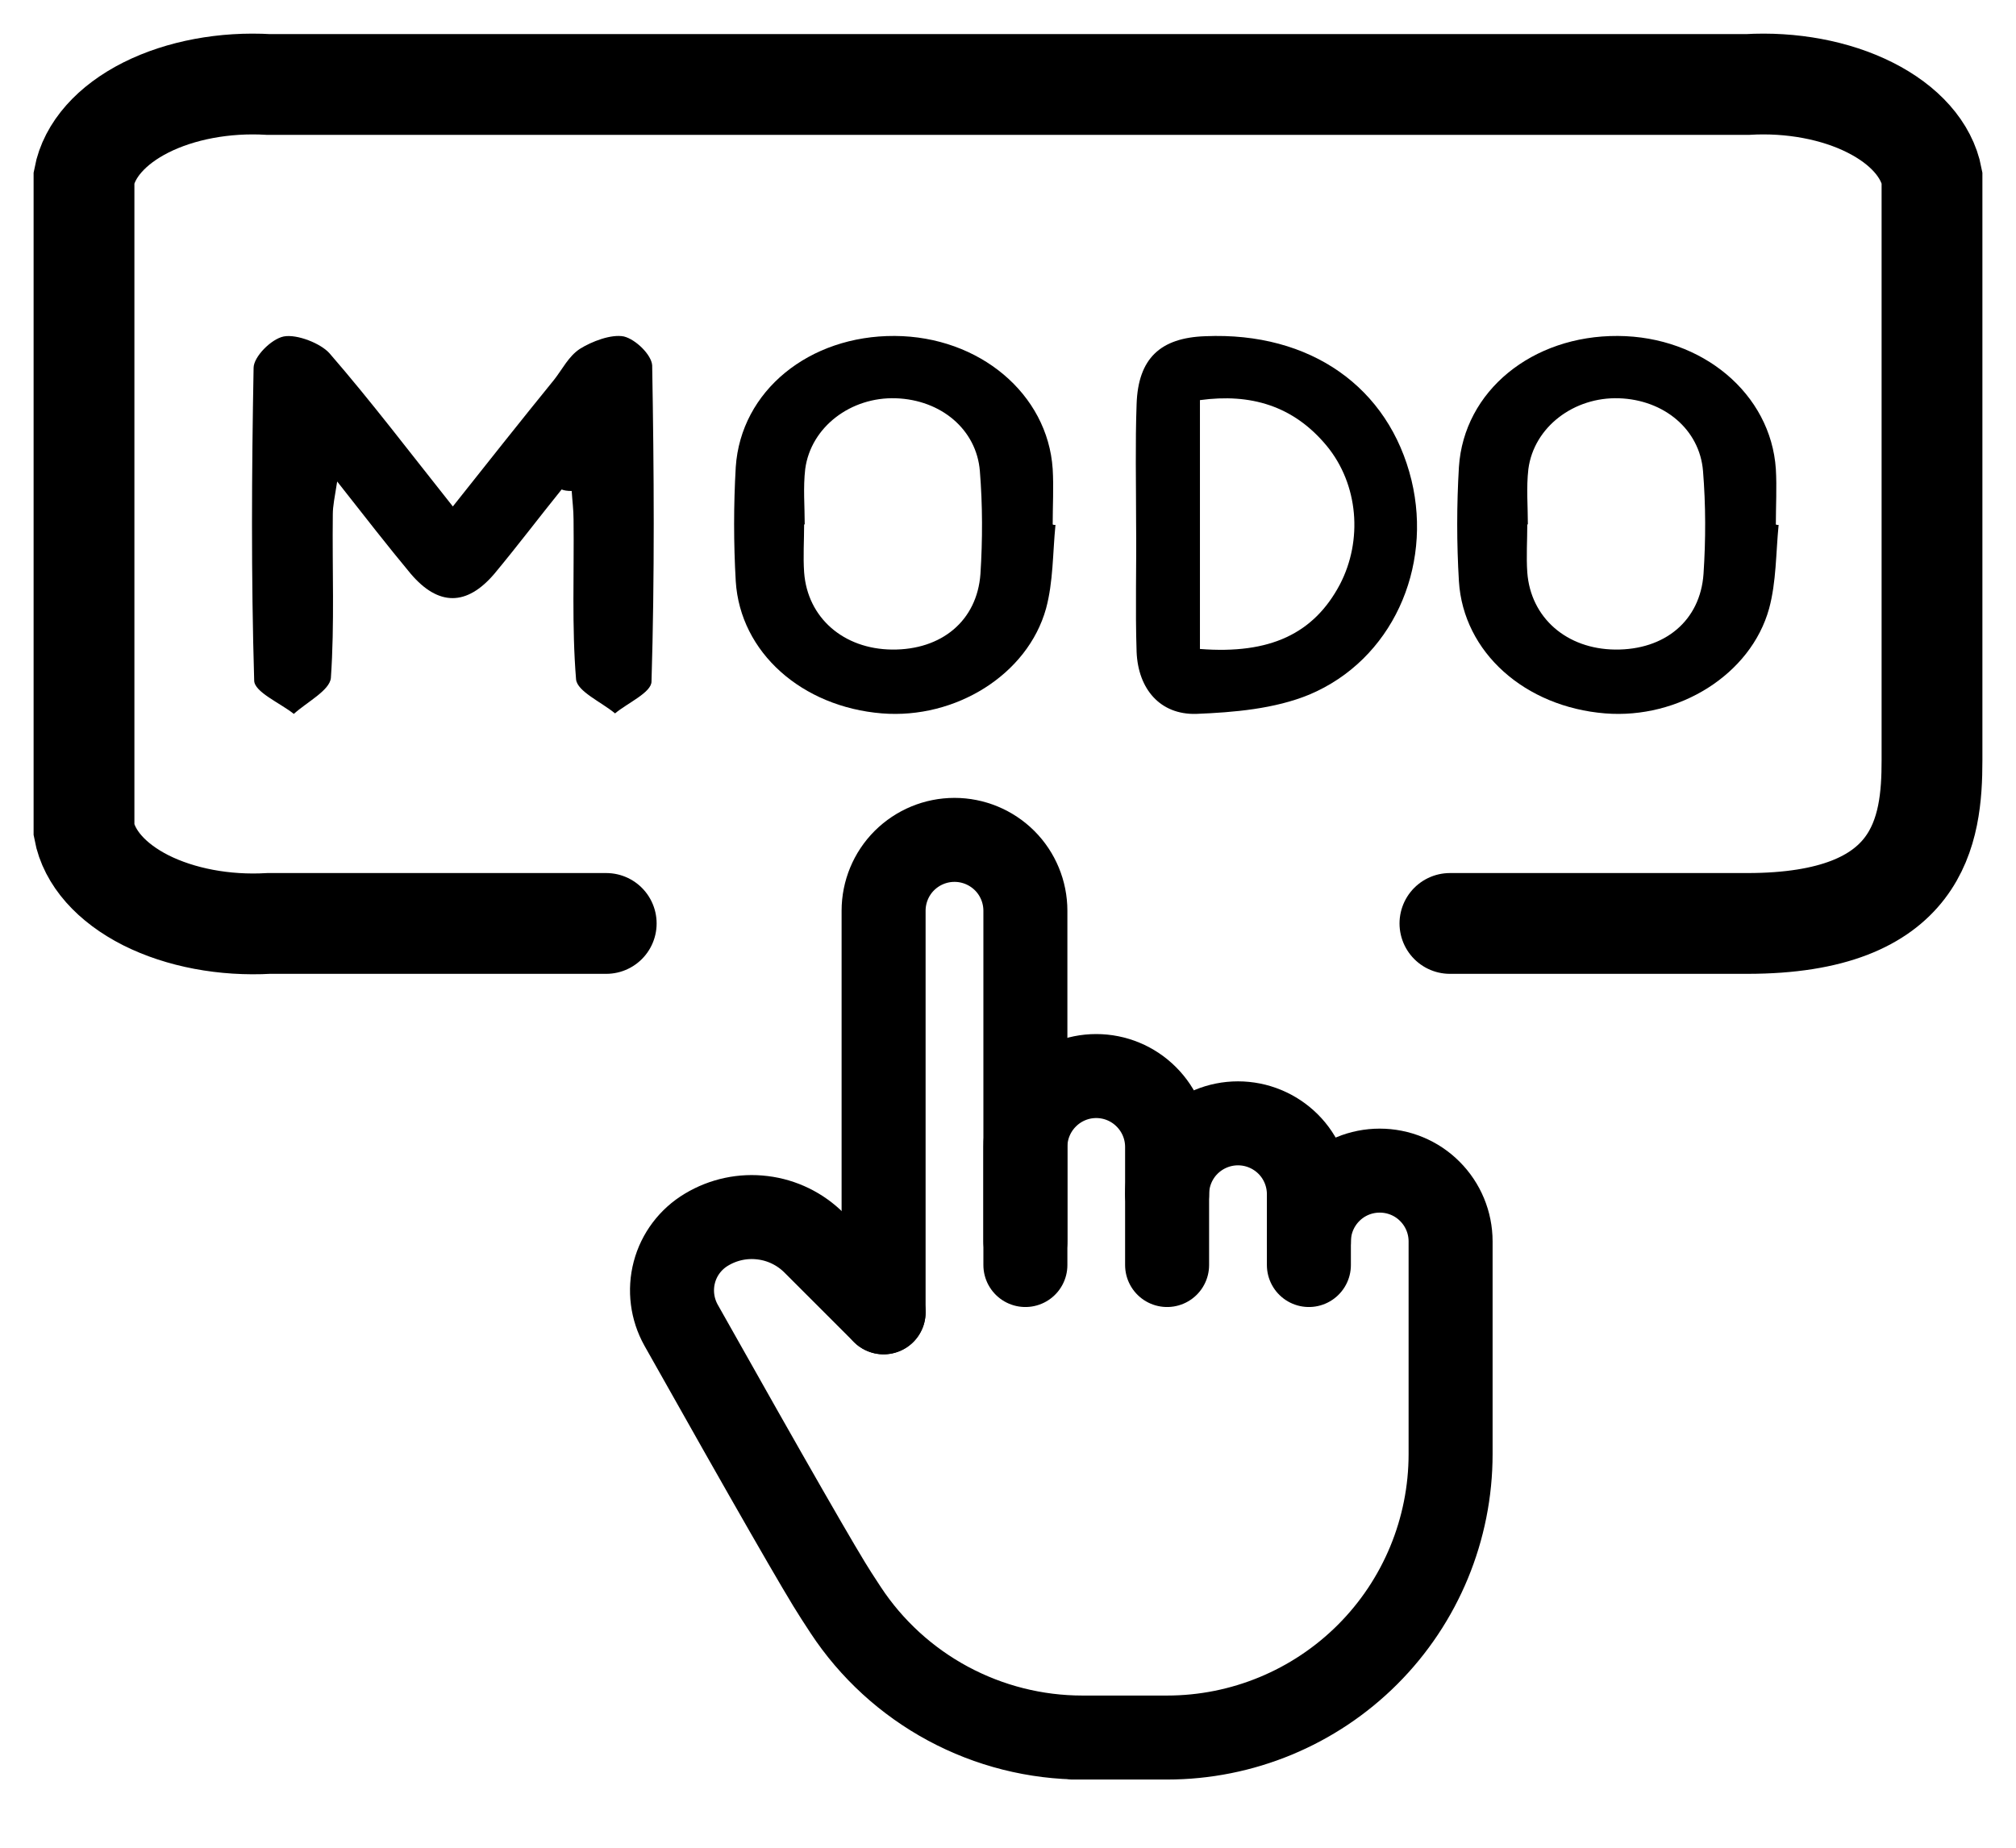 <svg width="24" height="22" viewBox="0 0 24 22" fill="none" xmlns="http://www.w3.org/2000/svg">
<path d="M10.519 15.625V10.844C10.519 10.62 10.608 10.405 10.766 10.247C10.925 10.089 11.139 10 11.363 10C11.587 10 11.801 10.089 11.96 10.247C12.118 10.405 12.207 10.62 12.207 10.844V15.062" stroke="black" stroke-linecap="round" stroke-linejoin="round"/>
<path d="M12.207 14.781V13.656C12.207 13.432 12.296 13.218 12.454 13.06C12.612 12.901 12.827 12.812 13.05 12.812C13.274 12.812 13.489 12.901 13.647 13.06C13.805 13.218 13.894 13.432 13.894 13.656V15.062" stroke="black" stroke-linecap="round" stroke-linejoin="round"/>
<path d="M13.894 14.219C13.894 13.995 13.983 13.78 14.141 13.622C14.3 13.464 14.514 13.375 14.738 13.375C14.962 13.375 15.176 13.464 15.335 13.622C15.493 13.78 15.582 13.995 15.582 14.219V15.062" stroke="black" stroke-linecap="round" stroke-linejoin="round"/>
<path d="M15.582 14.781C15.582 14.557 15.671 14.343 15.829 14.185C15.987 14.026 16.202 13.938 16.425 13.938C16.649 13.938 16.864 14.026 17.022 14.185C17.18 14.343 17.269 14.557 17.269 14.781V17.312C17.269 18.208 16.914 19.066 16.281 19.699C15.648 20.332 14.789 20.688 13.894 20.688H12.769H12.886C12.327 20.688 11.777 20.549 11.285 20.284C10.793 20.019 10.374 19.636 10.067 19.169L9.957 19C9.781 18.731 9.165 17.657 8.108 15.778C8.001 15.586 7.972 15.361 8.028 15.148C8.084 14.936 8.221 14.754 8.41 14.641C8.611 14.52 8.846 14.47 9.078 14.499C9.311 14.527 9.527 14.633 9.692 14.798L10.519 15.625" stroke="black" stroke-linecap="round" stroke-linejoin="round"/>
<path d="M7.217 10.995H3.2C2.673 11.025 2.148 10.926 1.736 10.719C1.325 10.511 1.061 10.212 1 9.885V2.113C1.062 1.786 1.326 1.487 1.737 1.28C2.149 1.073 2.674 0.975 3.2 1.006H20.8C21.326 0.975 21.851 1.073 22.262 1.28C22.674 1.487 22.938 1.786 23 2.113V9.052C23 9.889 22.865 10.995 20.8 10.995C18.734 10.995 17.58 10.995 17.261 10.995" stroke="black" stroke-width="1.2" stroke-linecap="round"/>
<path d="M6.686 5.828C6.417 6.161 6.162 6.499 5.885 6.832C5.556 7.218 5.219 7.218 4.89 6.832C4.613 6.499 4.351 6.161 4.014 5.733C3.984 5.923 3.962 6.024 3.962 6.125C3.954 6.772 3.984 7.425 3.939 8.073C3.924 8.221 3.655 8.358 3.498 8.5C3.333 8.369 3.026 8.239 3.026 8.102C2.989 6.861 2.996 5.621 3.019 4.38C3.019 4.249 3.228 4.036 3.378 4.006C3.535 3.976 3.82 4.089 3.924 4.208C4.418 4.778 4.867 5.371 5.391 6.03C5.81 5.502 6.2 5.009 6.596 4.522C6.694 4.398 6.768 4.243 6.903 4.154C7.045 4.065 7.277 3.976 7.427 4.006C7.569 4.041 7.756 4.225 7.764 4.35C7.786 5.603 7.794 6.861 7.756 8.114C7.756 8.245 7.472 8.369 7.322 8.494C7.158 8.358 6.873 8.233 6.858 8.09C6.806 7.455 6.836 6.82 6.828 6.185C6.828 6.072 6.813 5.959 6.806 5.846C6.753 5.846 6.716 5.84 6.686 5.828Z" fill="black"/>
<path d="M13.525 6.222C13.525 5.75 13.514 5.284 13.531 4.811C13.549 4.269 13.812 4.021 14.35 4.003C15.6 3.95 16.535 4.611 16.804 5.72C17.055 6.765 16.57 7.856 15.588 8.27C15.174 8.441 14.688 8.482 14.239 8.5C13.812 8.511 13.549 8.205 13.531 7.762C13.514 7.249 13.531 6.735 13.525 6.222ZM14.285 7.727C15.121 7.792 15.641 7.544 15.951 6.959C16.225 6.434 16.173 5.767 15.793 5.307C15.396 4.829 14.887 4.682 14.285 4.764C14.285 5.773 14.285 6.735 14.285 7.727Z" fill="black"/>
<path d="M12.565 6.25C12.532 6.586 12.539 6.927 12.453 7.245C12.234 8.034 11.374 8.564 10.5 8.494C9.547 8.417 8.812 7.769 8.759 6.921C8.733 6.468 8.733 6.014 8.759 5.561C8.819 4.654 9.633 3.994 10.652 4C11.658 4.006 12.473 4.689 12.532 5.584C12.545 5.802 12.532 6.026 12.532 6.244C12.539 6.25 12.552 6.25 12.565 6.25ZM9.58 6.244H9.573C9.573 6.432 9.56 6.627 9.573 6.815C9.613 7.357 10.043 7.728 10.619 7.734C11.208 7.74 11.632 7.392 11.672 6.833C11.698 6.426 11.698 6.014 11.665 5.608C11.625 5.113 11.202 4.76 10.665 4.742C10.129 4.724 9.653 5.084 9.586 5.584C9.56 5.808 9.58 6.026 9.58 6.244Z" fill="black"/>
<path d="M21.174 6.25C21.141 6.586 21.147 6.927 21.061 7.245C20.843 8.034 19.982 8.564 19.109 8.494C18.155 8.417 17.421 7.769 17.368 6.921C17.341 6.468 17.341 6.014 17.368 5.561C17.427 4.654 18.241 3.994 19.261 4C20.267 4.006 21.081 4.689 21.141 5.584C21.154 5.802 21.141 6.026 21.141 6.244C21.147 6.25 21.161 6.25 21.174 6.25ZM18.189 6.244H18.182C18.182 6.432 18.169 6.627 18.182 6.815C18.222 7.357 18.652 7.728 19.228 7.734C19.817 7.74 20.241 7.392 20.28 6.833C20.307 6.426 20.307 6.014 20.274 5.608C20.234 5.113 19.81 4.76 19.274 4.742C18.738 4.724 18.261 5.084 18.195 5.584C18.169 5.808 18.189 6.026 18.189 6.244Z" fill="black"/>
</svg>
